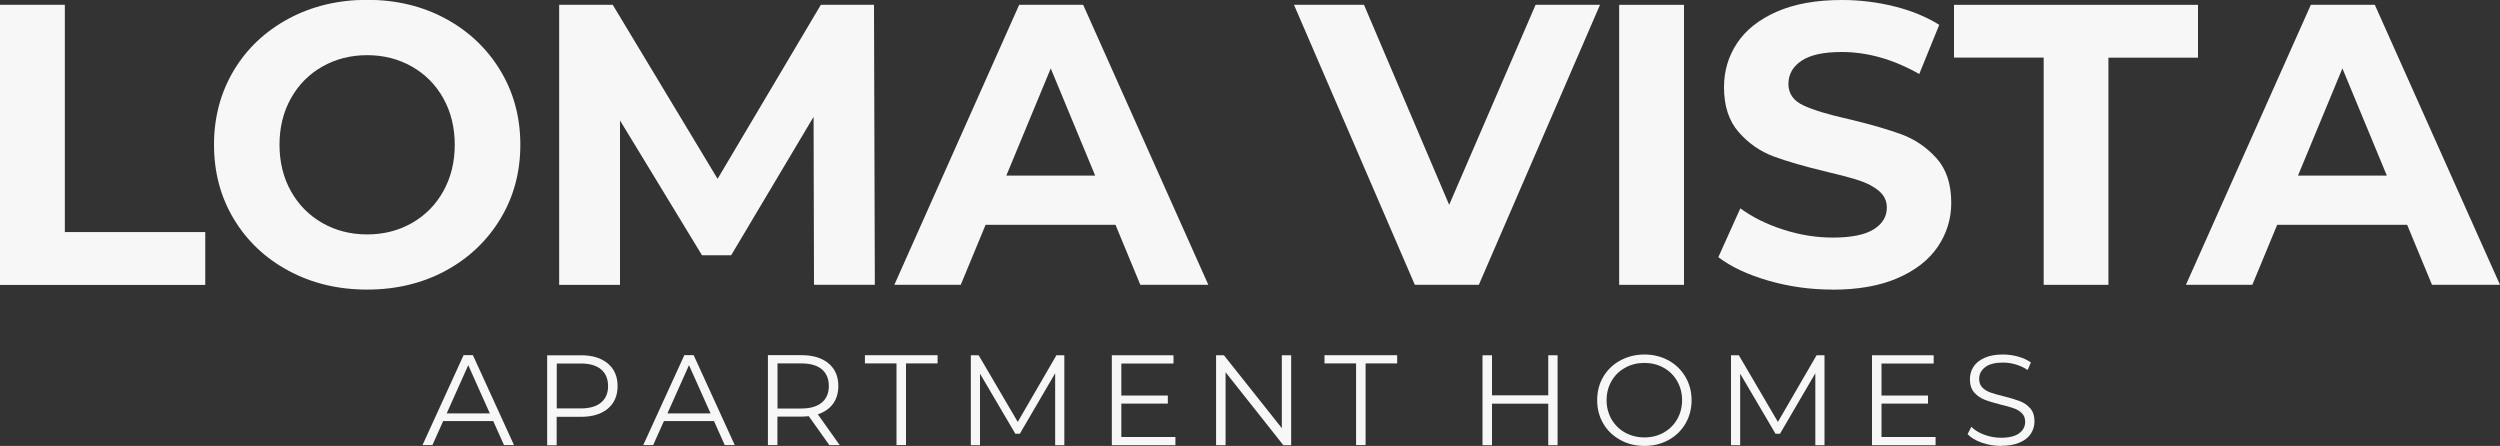<?xml version="1.0" encoding="UTF-8"?><svg id="logos" xmlns="http://www.w3.org/2000/svg" viewBox="0 0 300 53.51"><rect x="0" y="0" width="300" height="53.51" fill="#333333" stroke="none"/><defs><style>.cls-1{fill:#f7f7f7;}</style></defs><g id="b441791796"><path class="cls-1" d="M0,.58h7.78v27.27h16.85v6.34H0V.58Z"/><path class="cls-1" d="M44.06,34.75c-3.49,0-6.63-.75-9.43-2.26-2.8-1.5-4.99-3.58-6.58-6.22-1.58-2.64-2.37-5.61-2.37-8.9s.79-6.26,2.37-8.91c1.58-2.64,3.78-4.71,6.58-6.22,2.8-1.5,5.95-2.26,9.43-2.26s6.62.75,9.41,2.26c2.78,1.5,4.97,3.58,6.57,6.22,1.6,2.64,2.4,5.61,2.4,8.91s-.8,6.26-2.4,8.9c-1.6,2.64-3.79,4.71-6.57,6.22-2.78,1.5-5.92,2.26-9.41,2.26ZM44.06,28.13c1.98,0,3.78-.46,5.37-1.37,1.6-.91,2.86-2.18,3.77-3.82.91-1.63,1.37-3.49,1.37-5.57s-.46-3.94-1.37-5.57c-.91-1.63-2.17-2.9-3.77-3.81-1.6-.91-3.39-1.37-5.37-1.37s-3.78.46-5.38,1.37c-1.6.91-2.86,2.18-3.77,3.81-.91,1.63-1.37,3.49-1.37,5.57s.46,3.94,1.37,5.57c.91,1.63,2.17,2.9,3.77,3.82,1.6.91,3.39,1.37,5.38,1.37Z"/><path class="cls-1" d="M97.68,34.18l-.05-20.16-9.89,16.61h-3.5l-9.84-16.18v19.73h-7.3V.58h6.43l12.58,20.88L98.5.58h6.38l.1,33.6h-7.3Z"/><path class="cls-1" d="M133.87,26.98h-15.6l-2.98,7.2h-7.97L122.3.58h7.68l15.02,33.6h-8.16l-2.98-7.2ZM131.42,21.07l-5.33-12.86-5.33,12.86h10.66Z"/><path class="cls-1" d="M192,.58l-14.54,33.6h-7.68L155.28.58h8.4l10.22,24L184.27.58h7.73Z"/><path class="cls-1" d="M194.3.58h7.78v33.6h-7.78V.58Z"/><path class="cls-1" d="M219.89,34.75c-2.66,0-5.23-.36-7.71-1.08-2.48-.72-4.47-1.66-5.98-2.81l2.64-5.86c1.44,1.06,3.15,1.91,5.14,2.55,1.98.64,3.97.96,5.95.96,2.21,0,3.84-.33,4.9-.98,1.06-.66,1.59-1.53,1.59-2.62,0-.8-.31-1.46-.94-1.99-.62-.53-1.42-.95-2.4-1.27-.98-.32-2.3-.67-3.96-1.06-2.56-.61-4.66-1.22-6.29-1.82-1.63-.61-3.03-1.59-4.2-2.93-1.17-1.34-1.75-3.14-1.75-5.38,0-1.95.53-3.72,1.58-5.3,1.06-1.58,2.65-2.84,4.78-3.77,2.13-.93,4.73-1.39,7.8-1.39,2.14,0,4.24.26,6.29.77,2.05.51,3.84,1.25,5.38,2.21l-2.4,5.9c-3.1-1.76-6.21-2.64-9.31-2.64-2.18,0-3.78.35-4.83,1.06-1.04.7-1.56,1.63-1.56,2.78s.6,2.01,1.8,2.57c1.2.56,3.03,1.11,5.5,1.66,2.56.61,4.65,1.22,6.29,1.82,1.63.61,3.03,1.57,4.2,2.88,1.17,1.31,1.75,3.09,1.75,5.33,0,1.92-.54,3.67-1.61,5.26-1.07,1.58-2.68,2.84-4.82,3.77-2.14.93-4.75,1.39-7.82,1.39Z"/><path class="cls-1" d="M245.23,6.91h-10.75V.58h29.28v6.34h-10.75v27.26h-7.77V6.91Z"/><path class="cls-1" d="M288.86,26.98h-15.6l-2.98,7.2h-7.97L277.3.58h7.68l15.02,33.6h-8.16l-2.98-7.2ZM286.42,21.07l-5.33-12.86-5.33,12.86h10.66Z"/><path class="cls-1" d="M59.19,50.53h-6.01l-1.29,2.88h-1.19l4.93-10.79h1.12l4.93,10.79h-1.2l-1.29-2.88ZM58.78,49.61l-2.59-5.79-2.59,5.79h5.18Z"/><path class="cls-1" d="M69.7,42.63c1.38,0,2.45.33,3.24.99.78.66,1.17,1.56,1.17,2.71s-.39,2.05-1.17,2.71c-.78.65-1.86.98-3.24.98h-2.9v3.41h-1.14v-10.79h4.04ZM69.67,49.01c1.07,0,1.89-.23,2.45-.7.57-.47.85-1.13.85-1.98s-.28-1.54-.85-2.01c-.56-.47-1.38-.7-2.45-.7h-2.86v5.39h2.86Z"/><path class="cls-1" d="M85.68,50.53h-6.01l-1.29,2.88h-1.19l4.93-10.79h1.12l4.93,10.79h-1.2l-1.29-2.88ZM85.27,49.61l-2.59-5.79-2.59,5.79h5.18Z"/><path class="cls-1" d="M99.52,53.41l-2.47-3.47c-.28.03-.56.05-.86.05h-2.9v3.42h-1.14v-10.79h4.04c1.38,0,2.45.33,3.24.99.78.66,1.17,1.56,1.17,2.71,0,.84-.21,1.55-.64,2.14-.43.58-1.03,1-1.82,1.26l2.63,3.7h-1.25ZM96.16,49.02c1.07,0,1.89-.24,2.45-.71.57-.47.85-1.14.85-1.99s-.28-1.54-.85-2.01c-.56-.47-1.38-.7-2.45-.7h-2.86v5.41h2.86Z"/><path class="cls-1" d="M107.58,43.61h-3.79v-.99h8.72v.99h-3.79v9.8h-1.14v-9.8Z"/><path class="cls-1" d="M127.72,42.63v10.79h-1.1v-8.63l-4.24,7.26h-.54l-4.24-7.21v8.58h-1.1v-10.79h.94l4.69,8,4.64-8h.94Z"/><path class="cls-1" d="M141.05,52.43v.99h-7.63v-10.79h7.4v.99h-6.26v3.84h5.58v.97h-5.58v4.01h6.49Z"/><path class="cls-1" d="M154.94,42.63v10.79h-.94l-6.93-8.75v8.75h-1.14v-10.79h.94l6.95,8.75v-8.75h1.12Z"/><path class="cls-1" d="M162.73,43.61h-3.79v-.99h8.72v.99h-3.79v9.8h-1.14v-9.8Z"/><path class="cls-1" d="M186.91,42.63v10.79h-1.12v-4.98h-6.75v4.98h-1.14v-10.79h1.14v4.81h6.75v-4.81h1.12Z"/><path class="cls-1" d="M197.33,53.51c-1.07,0-2.04-.24-2.9-.72-.87-.48-1.55-1.13-2.04-1.97-.49-.83-.73-1.77-.73-2.8s.24-1.97.73-2.8c.49-.83,1.17-1.49,2.04-1.96.87-.48,1.84-.72,2.9-.72s2.03.24,2.89.71c.86.47,1.53,1.13,2.03,1.97.49.84.74,1.77.74,2.81s-.25,1.97-.74,2.81c-.49.84-1.17,1.49-2.03,1.96-.86.47-1.82.71-2.89.71ZM197.33,52.49c.85,0,1.62-.19,2.31-.58.69-.39,1.23-.92,1.62-1.6.39-.68.59-1.45.59-2.29s-.2-1.61-.59-2.29c-.39-.68-.93-1.22-1.62-1.6-.69-.39-1.46-.58-2.31-.58s-1.63.19-2.32.58c-.69.38-1.24.92-1.63,1.6-.39.68-.59,1.45-.59,2.29s.2,1.6.59,2.29c.4.68.94,1.22,1.63,1.6.69.38,1.47.58,2.32.58Z"/><path class="cls-1" d="M218.94,42.63v10.79h-1.1v-8.63l-4.24,7.26h-.54l-4.24-7.21v8.58h-1.1v-10.79h.94l4.69,8,4.64-8h.94Z"/><path class="cls-1" d="M232.27,52.43v.99h-7.63v-10.79h7.4v.99h-6.26v3.84h5.58v.97h-5.58v4.01h6.49Z"/><path class="cls-1" d="M240.11,53.51c-.8,0-1.57-.13-2.3-.39-.74-.26-1.3-.6-1.7-1.02l.45-.88c.39.39.91.71,1.56.95.65.24,1.32.36,2,.36.97,0,1.69-.18,2.17-.53.48-.35.73-.81.73-1.38,0-.43-.13-.77-.39-1.03-.26-.26-.58-.46-.96-.59-.38-.14-.91-.29-1.59-.45-.81-.21-1.46-.4-1.94-.59-.48-.19-.9-.48-1.24-.87-.34-.39-.51-.92-.51-1.59,0-.55.14-1.04.43-1.49.29-.45.73-.8,1.33-1.07.6-.27,1.34-.4,2.22-.4.62,0,1.22.09,1.81.25.59.17,1.1.4,1.53.7l-.39.91c-.45-.3-.94-.52-1.45-.67-.51-.15-1.02-.22-1.51-.22-.95,0-1.66.18-2.14.55-.48.37-.72.84-.72,1.41,0,.43.13.78.39,1.04.26.26.59.46.99.6.4.14.93.29,1.59.45.79.2,1.43.39,1.92.58.49.19.9.48,1.24.86.34.38.51.91.51,1.56,0,.55-.15,1.04-.44,1.49-.29.45-.74.8-1.35,1.06-.61.26-1.35.39-2.23.39Z"/></g></svg>